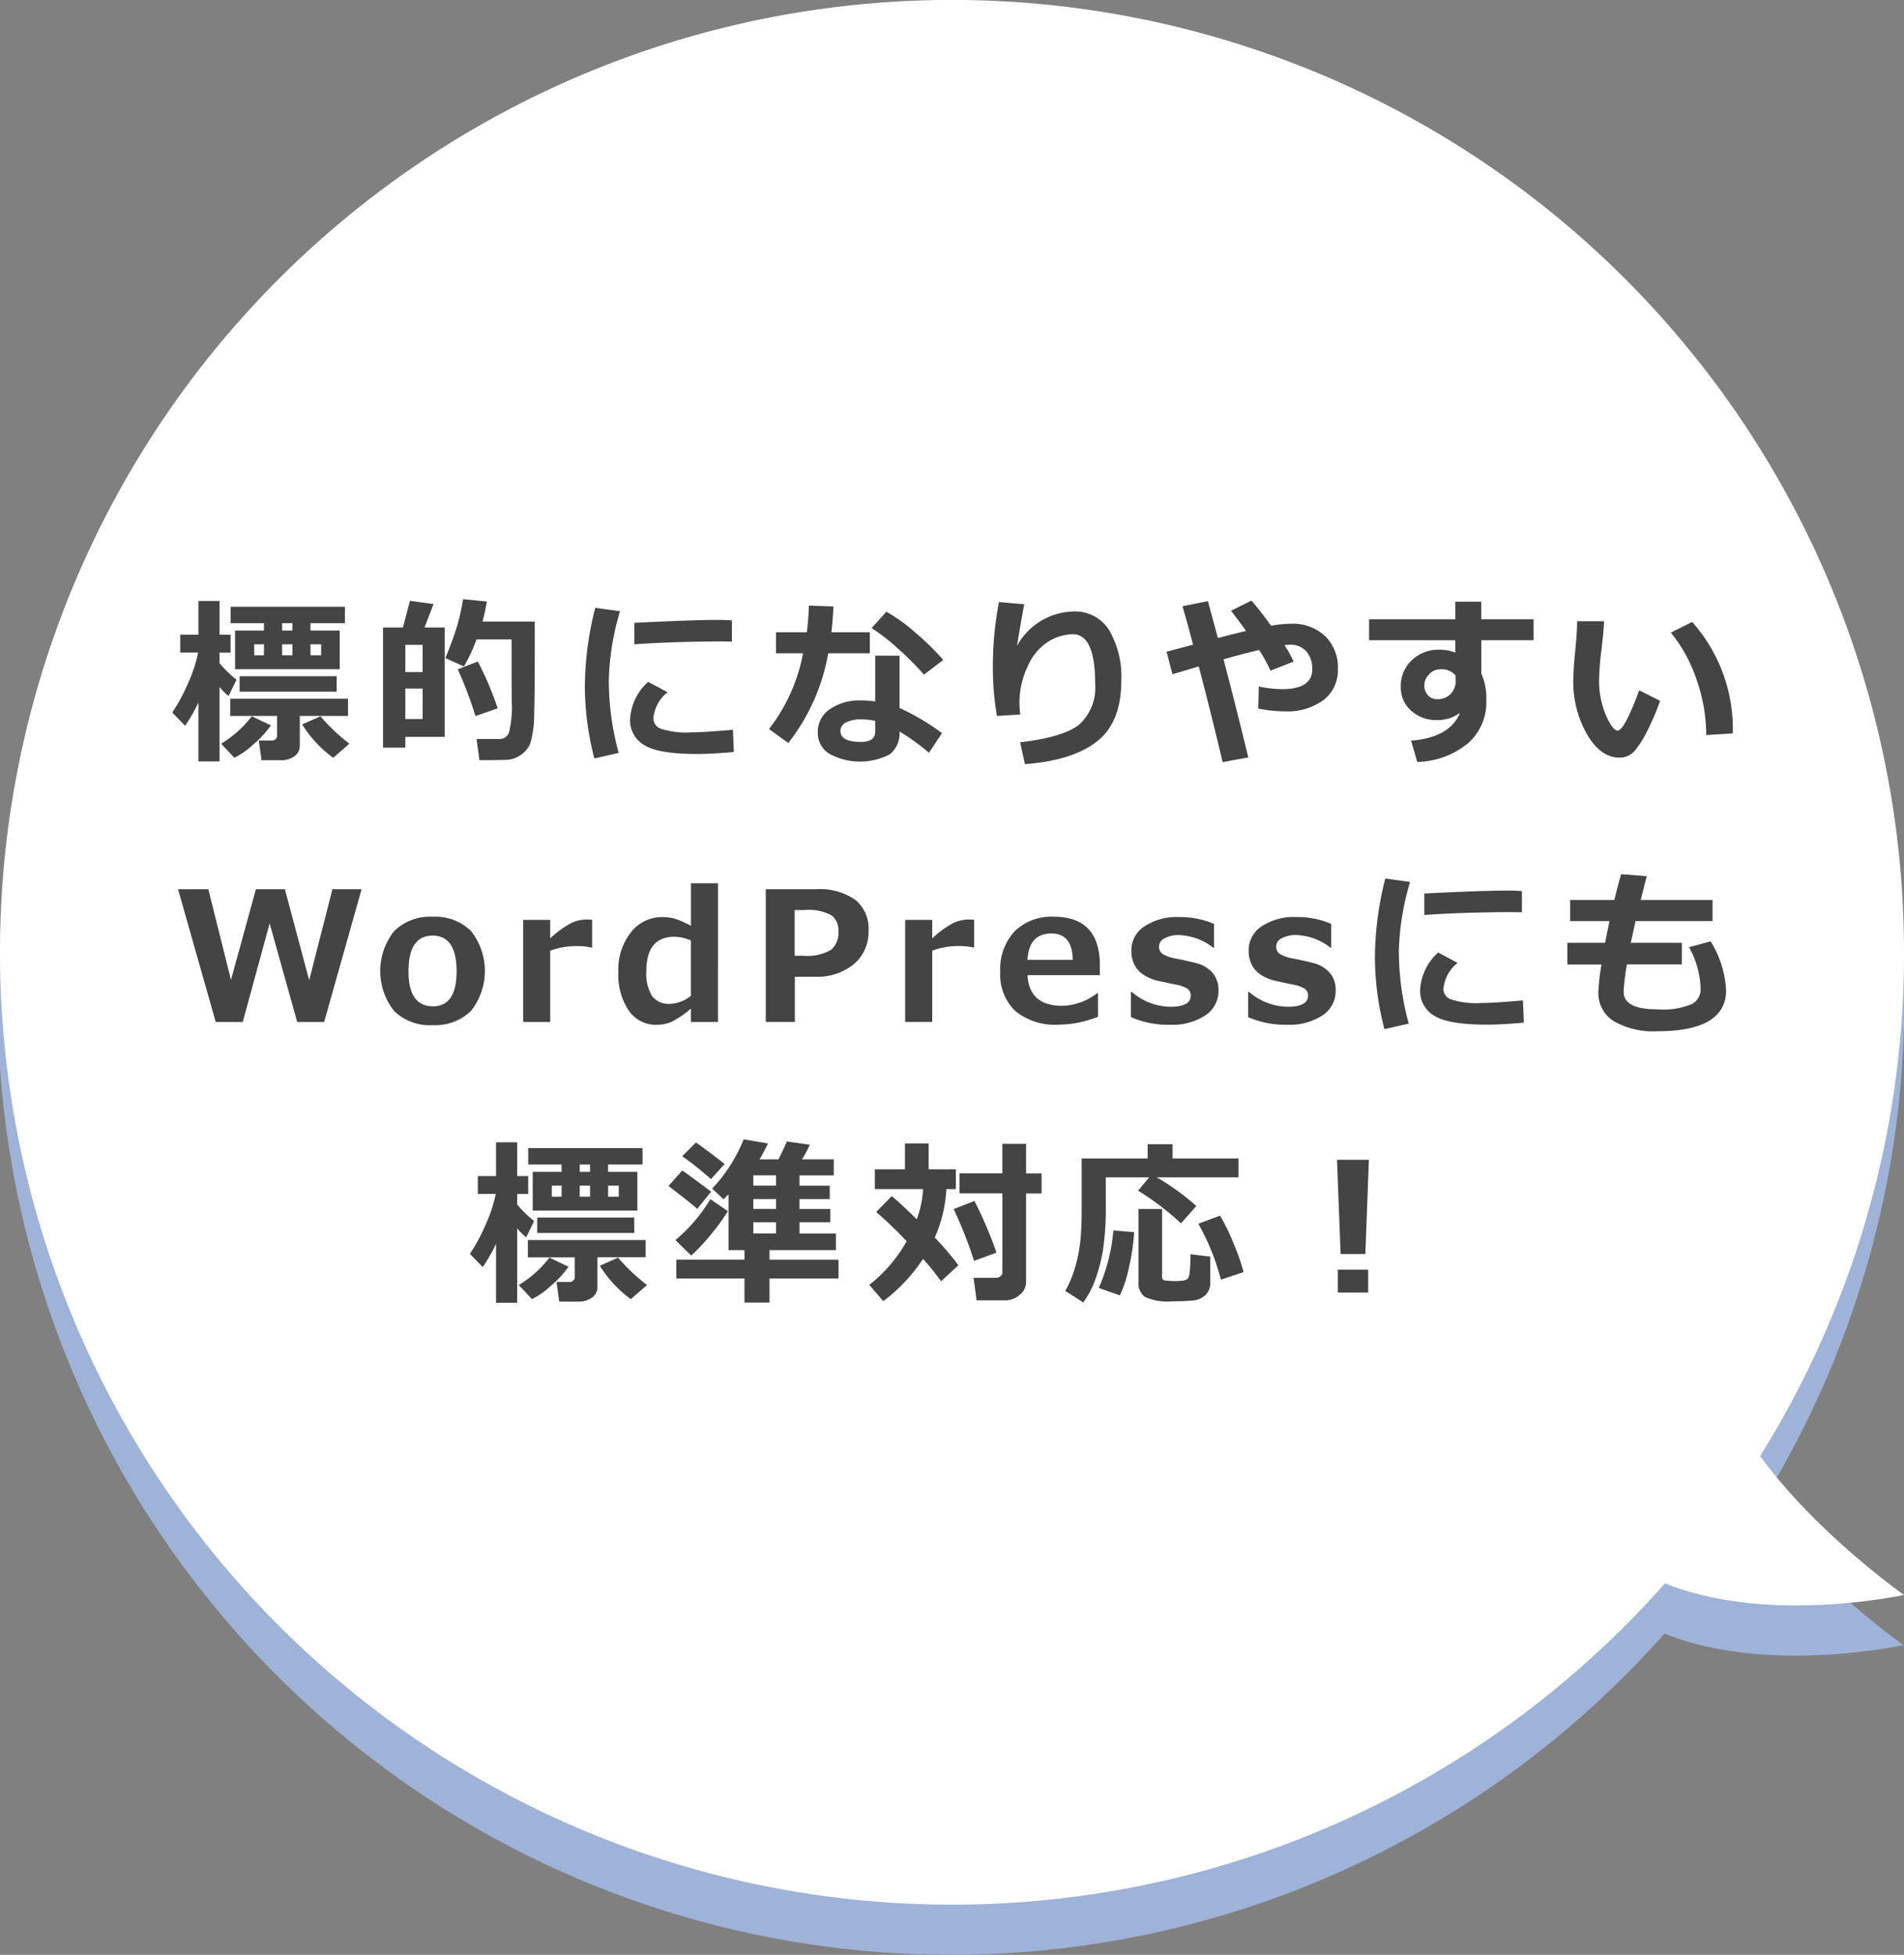 <svg xmlns="http://www.w3.org/2000/svg" viewBox="0 0 190 195" width="190" height="195"><rect x="0" y="0" width="190" height="195" fill="#808080" stroke="none"/><defs><style>.a{fill:#9fb3d8}.b{fill:#fff}.c{fill:#444}</style></defs><g><path class="a" d="M166.106,162.95c10.207,4.15,23.846,1.159,23.846,1.159s-8.735-6.131-14.36-13.861a95.13,95.13,0,1,0-9.486,12.7Z"/><path class="b" d="M190,95a94.552,94.552,0,0,1-14.359,50.242C181.266,152.968,190,159.1,190,159.1s-13.64,2.99-23.847-1.16A95,95,0,1,1,190,95Z"/><path class="c" d="M19.8,70.072a15.812,15.812,0,0,1-1.327,2.321l-1.283-1.319a17.592,17.592,0,0,0,1.582-2.939,14.229,14.229,0,0,0,1-3.037H17.984V63.313H19.8V59.947h2.11v3.366h1.1V65.1h-1.1v1.054A11.5,11.5,0,0,0,23.6,67.8l-.791,1.626a6.572,6.572,0,0,1-.9-.888v7.418H19.8Zm7.234,2.285a10.134,10.134,0,0,1-1.741,1.89,8.214,8.214,0,0,1-1.907,1.345l-1.318-1.407a10.974,10.974,0,0,0,3.058-2.733Zm2.882,2a1.269,1.269,0,0,1-.54,1.082,2.113,2.113,0,0,1-1.279.395h-2l-.273-1.96h1.319a.526.526,0,0,0,.343-.132.392.392,0,0,0,.158-.307V71.417H22.976V69.7H34.727v1.714H29.919ZM26.342,62.9v-.738H23.011V60.527H34.419v1.635H30.983V62.9H33.9v3.859H23.459V62.9Zm7.251,6.091H23.908V67.453h9.685Zm-7.251-4.72h-.975v1.1h.975Zm1.811-2.109V62.9h1.028v-.738Zm1.028,2.109H28.153v1.1h1.028Zm5.687,9.914L33.25,75.592a11.727,11.727,0,0,1-3.093-3.331l1.819-.809A18.911,18.911,0,0,0,34.868,74.185ZM32.046,65.37v-1.1H30.983v1.1Zm12.329,8.139H40.447v1.072H38.223V62.593h1.986l.7-2.663,2.355.325-.9,2.338h2.012Zm-2.2-6.469V64.324H40.447V67.04Zm0,4.685V68.684H40.447v3.041Zm5.669,4.1-.29-2.109h2.268a.972.972,0,0,0,1-.761,11.416,11.416,0,0,0,.263-2.8l-.009.246q-.008,0-.026-2.988v-3.63h-3.5a16.4,16.4,0,0,1-1.257,2.7l-1.854-.843a31.956,31.956,0,0,0,1.169-3.173,20.808,20.808,0,0,0,.6-2.7l2.373.238A16.584,16.584,0,0,1,48.146,62h5.212q.009.642.009,2.03,0,5.493-.062,7.04a10.875,10.875,0,0,1-.378,3.068,2.578,2.578,0,0,1-.87,1.107,2.76,2.76,0,0,1-1.178.519Q50.519,75.83,47.847,75.829Zm1.819-5.168-2.214.774a40.48,40.48,0,0,0-1.767-4.667l2-.774A31.2,31.2,0,0,1,49.666,70.661Zm12.207-9.685a26.313,26.313,0,0,0-1.116,6.793,27.349,27.349,0,0,0,.984,7.339l-2.426.554a28.608,28.608,0,0,1-.949-7.181A32.2,32.2,0,0,1,59.4,60.633ZM73.228,75.012q-2.152.2-3.682.2-3.858,0-5.265-.892a2.845,2.845,0,0,1-1.406-2.545,5.447,5.447,0,0,1,1.8-3.761l1.942,1.037A3.712,3.712,0,0,0,65.2,71.7a1.105,1.105,0,0,0,.738.989A8.165,8.165,0,0,0,69,73.052q1.177,0,4.14-.255ZM73.035,64,72.3,63.99q-1.152-.018-3.823.044t-5.177.237V62.127q5.941-.29,8.226-.29.915,0,1.512.053Zm10.132-3.507q-.061,1.407-.2,2.575H86.8v2.1H82.648a20.133,20.133,0,0,1-3.981,8.947l-1.925-1.389a17.777,17.777,0,0,0,3.4-7.558H77.436v-2.1h3.077a25.156,25.156,0,0,0,.2-2.654ZM94,73.14l-1.3,1.951a20.824,20.824,0,0,0-2.935-2.118,2.682,2.682,0,0,1-.95,2.258,6.41,6.41,0,0,1-6.047-.035,2.44,2.44,0,0,1-1.16-2.144,2.693,2.693,0,0,1,1.231-2.326,5.137,5.137,0,0,1,3.006-.856,10.644,10.644,0,0,1,1.494.1V65.405h2.426v5.221A21.989,21.989,0,0,1,94,73.14Zm-6.662-1.231a7.222,7.222,0,0,0-1.494-.149,3,3,0,0,0-1.393.3.93.93,0,0,0-.585.84q0,1.109,2.048,1.108,1.423,0,1.424-1.029Zm6.785-6.073L92.2,67.3a26.216,26.216,0,0,0-2.54-2.549,19.38,19.38,0,0,0-2.681-2.1l1.477-1.634a17.612,17.612,0,0,1,2.905,2.1A25.058,25.058,0,0,1,94.127,65.836Zm8.155,10.389-.484-2.18q4.368-.51,5.928-1.793a4.991,4.991,0,0,0,1.561-4.087q0-4.905-2.233-4.9a4.78,4.78,0,0,0-2.43.733,5.457,5.457,0,0,0-2.065,2.471,8.389,8.389,0,0,0-.822,3.634,9,9,0,0,0,.079,1.169l-2.329.149a28.539,28.539,0,0,1-.405-4.957,33.794,33.794,0,0,1,.607-6.407l2.522.219q-.263,1.38-.72,4.149a6.6,6.6,0,0,1,5.633-3.428,3.987,3.987,0,0,1,3.556,1.855,9.16,9.16,0,0,1,1.217,5.071q0,4.122-2.413,6.029T102.282,76.225Zm22.287-.668-2.558.465q-1.063-4.5-2.382-9.545L117,67.26l-.588-2.25,2.645-.7Q118.5,62.18,118,60.475l2.54-.51.993,3.682q1.7-.447,2.812-.712-.579-.809-1.5-2.012l2.031-1.011q.834.941,1.968,2.505a12.264,12.264,0,0,1,1.978-.2,4.714,4.714,0,0,1,3.4,1.226,4.315,4.315,0,0,1,1.283,3.274,3.721,3.721,0,0,1-1.45,3.129,6.132,6.132,0,0,1-3.841,1.116,13.978,13.978,0,0,1-2.654-.281l.053-2.2a12,12,0,0,0,2.32.264q3.015,0,3.015-1.986a2.58,2.58,0,0,0-.593-1.781,2.07,2.07,0,0,0-1.622-.663,4.237,4.237,0,0,0-.554.036,12.779,12.779,0,0,1,.914,1.643l-2.311.905a14.74,14.74,0,0,0-1.134-2.056q-1.556.36-3.551.923Q123.408,70.767,124.569,75.557Zm28.474-11.69h-5.22v3.322a6.024,6.024,0,0,1,.5,2.7,5.4,5.4,0,0,1-1.877,4.294,8.259,8.259,0,0,1-5.014,1.823l-.615-2.127q3.867-.3,4.878-2.769a3.787,3.787,0,0,1-2.285.721,3.734,3.734,0,0,1-2.58-.928,3.038,3.038,0,0,1-1.042-2.377,3.52,3.52,0,0,1,1.1-2.672,3.869,3.869,0,0,1,2.772-1.045,4.317,4.317,0,0,1,1.565.29V63.867h-8.6V61.775h8.6V60.018h2.593v1.757h5.22Zm-7.778,4-.018-.492a1.794,1.794,0,0,0-1.564-.606,1.46,1.46,0,0,0-1.068.5,1.54,1.54,0,0,0-.479,1.086,1.431,1.431,0,0,0,.356.993,1.182,1.182,0,0,0,.919.395,1.813,1.813,0,0,0,1.349-.513A1.857,1.857,0,0,0,145.265,67.866Zm20.4,2.039a23.551,23.551,0,0,1-1.147,2.73,10.415,10.415,0,0,1-1.358,2.222,1.961,1.961,0,0,1-1.538.717q-1.9,0-3.261-2.342A10.51,10.51,0,0,1,157,67.849q0-.995.193-2.945t.185-2.935h2.689q-.025.887-.263,2.909a25.58,25.58,0,0,0-.229,2.918,8.662,8.662,0,0,0,.681,3.551q.681,1.529,1.156,1.529.686,0,2.162-4.017Zm7.251,3.252-2.646.167a16.823,16.823,0,0,0-.949-5.484,14.9,14.9,0,0,0-2.584-4.738l2.127-1.063A16.027,16.027,0,0,1,172.914,73.157ZM36.083,88.7l-3.735,13.245h-2.69l-2.751-9.835-2.681,9.835h-2.7L17.767,88.7H20.79l2.259,9.053L25.536,88.7h2.892l2.425,9.079L33.174,88.7Zm7.082,13.562a5.087,5.087,0,0,1-3.85-1.428,6.422,6.422,0,0,1,.014-7.95,5.083,5.083,0,0,1,3.836-1.433A5.08,5.08,0,0,1,47.01,92.88a6.429,6.429,0,0,1,0,7.95A5.089,5.089,0,0,1,43.165,102.258Zm0-8.93q-2.4,0-2.4,3.56,0,3.489,2.434,3.489,2.364,0,2.364-3.489Q45.564,93.328,43.165,93.328Zm15.924,1.187H59a6.037,6.037,0,0,0-1.459-.141,7.359,7.359,0,0,0-2.636.457v7.11h-2.7V91.764h2.7v1.845a9.447,9.447,0,0,1,2.039-1.5,3.612,3.612,0,0,1,1.573-.383c.135,0,.325.006.571.018Zm12.558,7.426h-2.7v-1.336a9.292,9.292,0,0,1-1.987,1.345,3.748,3.748,0,0,1-1.432.273,3.275,3.275,0,0,1-2.786-1.42,6.418,6.418,0,0,1-1.038-3.863A5.976,5.976,0,0,1,62.963,93a3.9,3.9,0,0,1,3.12-1.516,4.664,4.664,0,0,1,1.222.15,9.14,9.14,0,0,1,1.644.72V88.107h2.7Zm-2.7-2.61V93.82a4.162,4.162,0,0,0-1.635-.378q-2.812,0-2.813,3.428a4.217,4.217,0,0,0,.58,2.5,2.132,2.132,0,0,0,1.82.769A3.591,3.591,0,0,0,68.949,99.331Zm10.369-1.9v4.508h-2.9V88.7h5.01a6.24,6.24,0,0,1,3.911,1.05,3.676,3.676,0,0,1,1.336,3.072A4.18,4.18,0,0,1,85.2,96.18a5.739,5.739,0,0,1-3.849,1.253ZM79.3,90.779v4.553h.773a4.759,4.759,0,0,0,2.887-.6,2.3,2.3,0,0,0,.708-1.85,1.873,1.873,0,0,0-.681-1.565,4.683,4.683,0,0,0-2.694-.536Zm17.91,3.736h-.088a6.043,6.043,0,0,0-1.459-.141,7.369,7.369,0,0,0-2.637.457v7.11h-2.7V91.764h2.7v1.845a9.447,9.447,0,0,1,2.039-1.5,3.619,3.619,0,0,1,1.574-.383c.134,0,.325.006.571.018Zm12.54,2.759h-7.216q.175,3.059,3.472,3.059a5.927,5.927,0,0,0,3.463-1.248h.1v2.338a10.9,10.9,0,0,1-3.884.791,6.292,6.292,0,0,1-4.369-1.363,5.03,5.03,0,0,1-1.5-3.928,5.514,5.514,0,0,1,1.424-4.013,5.231,5.231,0,0,1,3.929-1.463q4.588,0,4.588,4.878Zm-2.7-1.529q-.036-2.628-2.136-2.628-2.232,0-2.382,2.628Zm5.8,5.713v-2.5h.1a6.023,6.023,0,0,0,3.832,1.468q2.04,0,2.04-1.108a.794.794,0,0,0-.317-.681,3.275,3.275,0,0,0-1.142-.417q-.572-.106-1.626-.343a4.682,4.682,0,0,1-1.657-.659,2.654,2.654,0,0,1-.892-1.02,3.113,3.113,0,0,1-.29-1.38A2.842,2.842,0,0,1,114.2,92.41a5.838,5.838,0,0,1,3.471-.928,8.576,8.576,0,0,1,3.472.677v2.373h-.07a5.932,5.932,0,0,0-3.419-1.257,2.907,2.907,0,0,0-1.424.317.917.917,0,0,0-.571.791.868.868,0,0,0,.356.777,3.72,3.72,0,0,0,1.191.436q1.064.193,2.118.465a3.219,3.219,0,0,1,1.661.962,2.6,2.6,0,0,1,.606,1.781,2.9,2.9,0,0,1-1.314,2.487,6.023,6.023,0,0,1-3.546.932A9.181,9.181,0,0,1,112.852,101.458Zm11.7,0v-2.5h.106a6.021,6.021,0,0,0,3.832,1.468q2.038,0,2.039-1.108a.794.794,0,0,0-.317-.681,3.267,3.267,0,0,0-1.142-.417q-.571-.106-1.626-.343a4.7,4.7,0,0,1-1.657-.659,2.662,2.662,0,0,1-.892-1.02,3.126,3.126,0,0,1-.29-1.38,2.844,2.844,0,0,1,1.292-2.412,5.841,5.841,0,0,1,3.472-.928,8.574,8.574,0,0,1,3.471.677v2.373h-.07a5.93,5.93,0,0,0-3.419-1.257,2.909,2.909,0,0,0-1.424.317.917.917,0,0,0-.571.791.871.871,0,0,0,.356.777,3.72,3.72,0,0,0,1.191.436q1.064.193,2.118.465a3.219,3.219,0,0,1,1.661.962,2.6,2.6,0,0,1,.607,1.781,2.9,2.9,0,0,1-1.314,2.487,6.024,6.024,0,0,1-3.547.932A9.187,9.187,0,0,1,124.548,101.458ZM140.71,87.976a26.313,26.313,0,0,0-1.116,6.793,27.349,27.349,0,0,0,.984,7.339l-2.426.554a28.563,28.563,0,0,1-.949-7.181,32.2,32.2,0,0,1,1.037-7.848Zm11.355,14.036q-2.153.2-3.682.2-3.859,0-5.265-.892a2.845,2.845,0,0,1-1.406-2.545,5.443,5.443,0,0,1,1.8-3.761l1.942,1.037a3.712,3.712,0,0,0-1.415,2.645,1.105,1.105,0,0,0,.738.989,8.162,8.162,0,0,0,3.059.365q1.177,0,4.139-.255ZM151.872,91l-.738-.009q-1.152-.018-3.824.044t-5.176.237V89.127q5.942-.289,8.226-.29.915,0,1.512.053Zm15.959,5.2h-5.476a20.813,20.813,0,0,0-.334,2.733q0,1.749,3.349,1.75a7.458,7.458,0,0,0,3.481-.533,1.649,1.649,0,0,0,.852-1.471,8.981,8.981,0,0,0-1.151-4.193L170.7,93.9a10.194,10.194,0,0,1,1.547,4.869q0,4.1-6.873,4.1a7.923,7.923,0,0,1-4.329-1,3.288,3.288,0,0,1-1.542-2.944,20.724,20.724,0,0,1,.308-2.716h-3.4V94.049h3.762q.175-.906.439-2.171h-3.928v-2.1h4.412q.36-1.512.677-2.575l2.557.193-.6,2.382h7.164v2.1h-7.682l-.475,2.171h5.1ZM49.5,124.072a15.9,15.9,0,0,1-1.327,2.321l-1.283-1.319a17.592,17.592,0,0,0,1.582-2.939,14.162,14.162,0,0,0,1-3.037H47.684v-1.785H49.5v-3.366h2.109v3.366h1.1V119.1h-1.1v1.054A11.523,11.523,0,0,0,53.3,121.8l-.791,1.626a6.572,6.572,0,0,1-.9-.888v7.418H49.5Zm7.233,2.285a10.09,10.09,0,0,1-1.74,1.89,8.235,8.235,0,0,1-1.907,1.345l-1.319-1.407a10.964,10.964,0,0,0,3.059-2.733Zm2.883,2a1.269,1.269,0,0,1-.54,1.082,2.113,2.113,0,0,1-1.279.4H55.805l-.273-1.96h1.319a.522.522,0,0,0,.342-.132.389.389,0,0,0,.158-.307v-2.013H52.676V123.7H64.427v1.714H59.619ZM56.042,116.9v-.738H52.711v-1.635H64.119v1.635H60.683v.738H63.6v3.859H53.159V116.9Zm7.251,6.091H53.607v-1.538h9.686Zm-7.251-4.72h-.976v1.1h.976Zm1.81-2.109v.738h1.029v-.738Zm1.029,2.109H57.852v1.1h1.029Zm5.686,9.914-1.617,1.407a11.745,11.745,0,0,1-3.094-3.331l1.82-.809A18.9,18.9,0,0,0,64.567,128.185Zm-2.821-8.815v-1.1H60.683v1.1Zm9.218-.5-1.389,1.723q-.51-.492-2.865-2.285l1.371-1.547Q68.45,116.988,70.964,118.869Zm1.67,1.942a20.008,20.008,0,0,1-1.714,2.361,18.881,18.881,0,0,1-1.943,2.069L67.4,123.7a16.271,16.271,0,0,0,3.49-4.078Zm4.157,9.124h-2.5v-2.409h-6.8v-1.872h6.8V124.7H72.7v-5.572a6.93,6.93,0,0,1-.5.5l-1.134-1.064a15.5,15.5,0,0,0,3.147-4.913l2.434.413q-.422.844-.852,1.582h1.889q.537-1.062.835-1.784l2.286.326a10.005,10.005,0,0,1-.774,1.458H83.2v1.6H79.779v1.028H82.8v1.336H79.779v.985h3.076v1.336H79.779v1.116h3.639V124.7H76.791v.958h6.882v1.872H76.791Zm-4.482-13.826-1.363,1.512a31.665,31.665,0,0,0-2.865-2.285l1.371-1.371Q70.534,114.721,72.309,116.109Zm2.865,1.134v1.028h2.267v-1.028Zm0,2.364v.985h2.267v-.985Zm0,2.321v1.116h2.267v-1.116Zm19.264-3.314a13.544,13.544,0,0,1-1.16,4.834,29.658,29.658,0,0,1,2.364,2.76l-1.731,1.6a25.481,25.481,0,0,0-1.8-2.233,16.785,16.785,0,0,1-3.973,4.219l-1.389-1.626a14.636,14.636,0,0,0,3.727-4.351,40.285,40.285,0,0,0-3.041-2.918l1.547-1.582q.747.581,2.5,2.312a10.407,10.407,0,0,0,.633-3.015H87.3v-1.977h3.006v-2.576h2.364v2.576h2.716v1.977Zm5,6.337-2.233.826a43.11,43.11,0,0,0-2.039-5.168l2.075-.808A40.04,40.04,0,0,1,99.439,124.951Zm2.953,3.006a1.6,1.6,0,0,1-.633,1.2,2.128,2.128,0,0,1-1.441.554H97.453l-.3-2.25h2.267a.642.642,0,0,0,.413-.155.452.452,0,0,0,.194-.364v-7.9H95.747v-2h4.281V114.1h2.364v2.953h1.547v2h-1.547Zm21.2-10.512h-8.156a23.467,23.467,0,0,1,3.946,2.857l-1.529,1.731a26.886,26.886,0,0,0-4.28-3.261l1.107-1.327h-4.333v2.7a28.927,28.927,0,0,1-.268,4.478,16.464,16.464,0,0,1-.769,2.988,8.827,8.827,0,0,1-1.213,2.308l-1.8-1.151a9.8,9.8,0,0,0,.972-2.307,14.791,14.791,0,0,0,.54-2.682q.132-1.294.132-3.2v-5.018h6.583v-1.424h2.487v1.424h6.583Zm-10.415,5.467a20.229,20.229,0,0,1-.483,3.344,12.77,12.77,0,0,1-.941,2.958l-2.109-.738a17.836,17.836,0,0,0,1.459-5.74Zm7.594,5.063a1.631,1.631,0,0,1-.47,1.195,2.023,2.023,0,0,1-1.27.558q-.8.082-2.039.083a5.538,5.538,0,0,1-2.742-.439,1.689,1.689,0,0,1-.642-1.5v-7.277h2.355v6.75a.356.356,0,0,0,.361.395l.176.009q.526.044.729.044a6.354,6.354,0,0,0,.747-.048.944.944,0,0,0,.532-.176,1.265,1.265,0,0,0,.206-.625,13.792,13.792,0,0,0,.079-1.832l1.978.238Zm3.331-1.082-2.268.756a23.373,23.373,0,0,0-2.25-5.581l2.171-.808a20.531,20.531,0,0,1,1.341,2.768A21.362,21.362,0,0,1,124.1,126.893Zm12.5-11.2-.352,9.4h-2.47l-.36-9.4Zm-.071,13.245h-3.032v-2.285h3.032Z"/></g></svg>